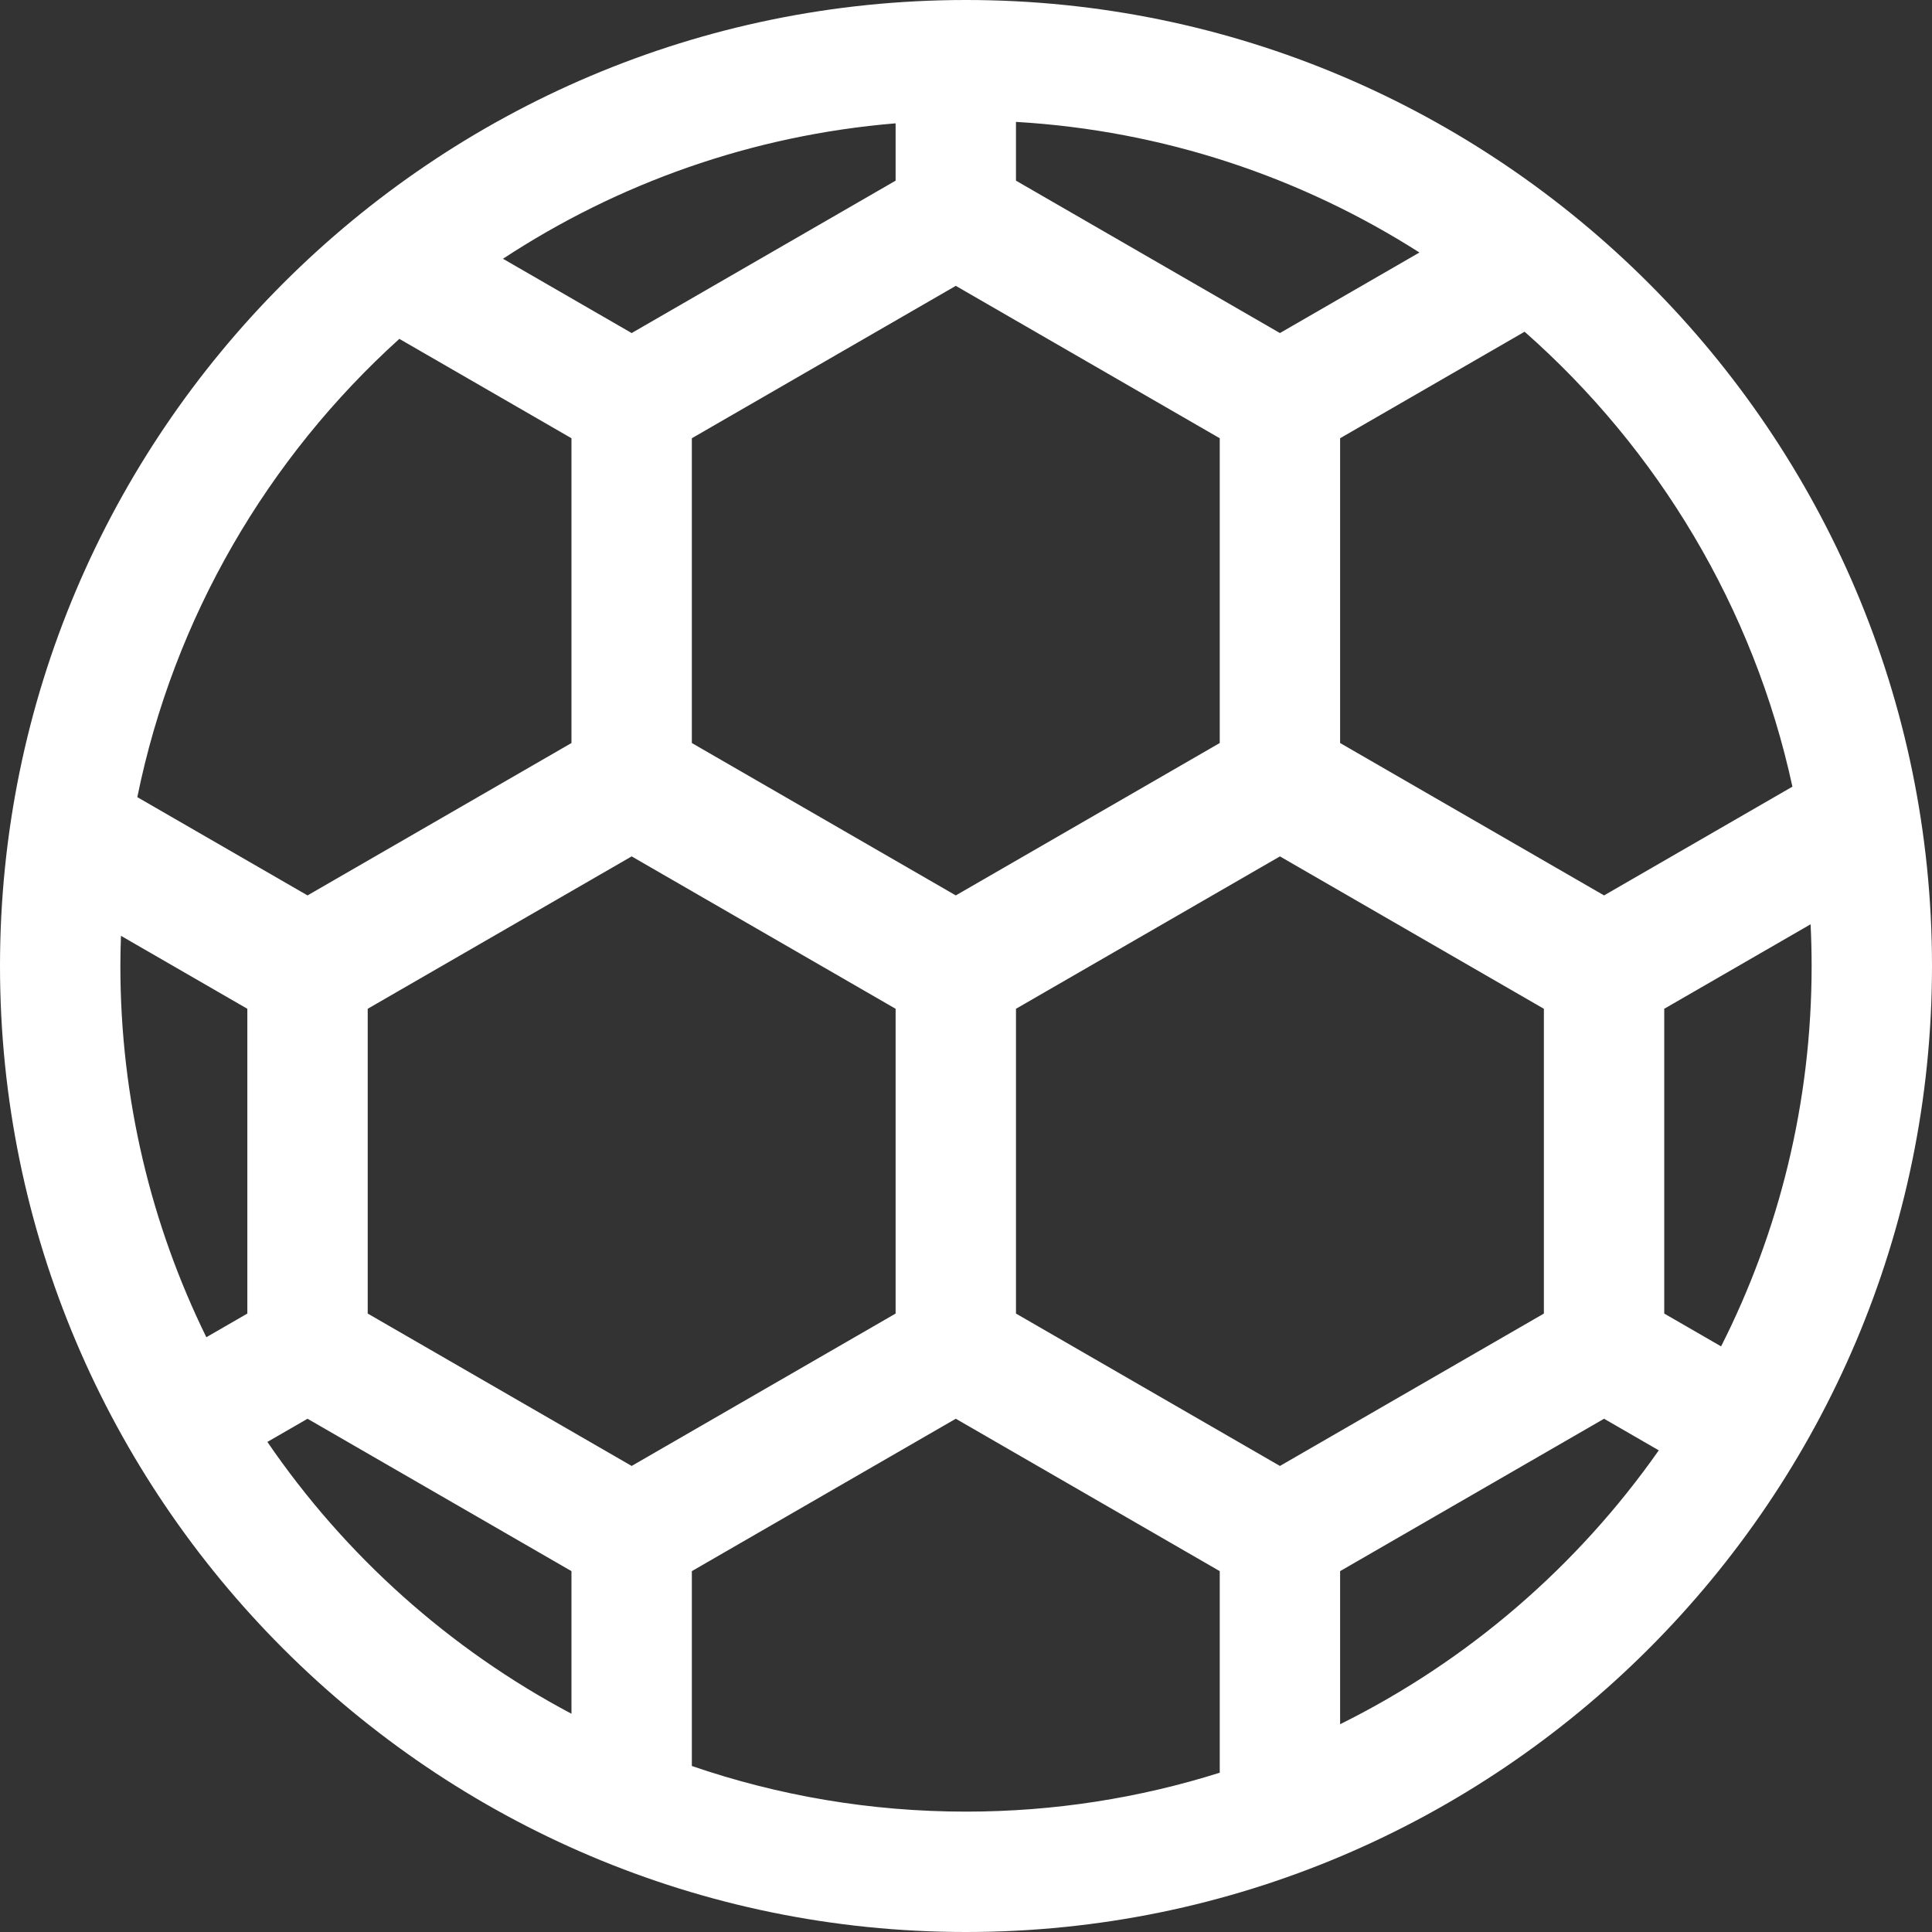 <svg version="1.1" id="Capa_1" xmlns="http://www.w3.org/2000/svg"
    xmlns:xlink="http://www.w3.org/1999/xlink" x="0px" y="0px" viewBox="0 0 288.906 288.906"
    style="enable-background:new 0 0 288.906 288.906;" xml:space="preserve">
  <rect x="0" y="0" width="288.906" height="288.906" fill="#333333" stroke="none"/>
  <g>
    <path d="M288.906,144.453C288.906,64.802,224.104,0,144.453,0S0,64.802,0,144.453s64.802,144.453,144.453,144.453 S288.906,224.104,288.906,144.453z M18.089,139.94l18.897,10.91v45.576l-6.13,3.539C22.629,183.198,18,164.357,18,144.453 C18,142.942,18.036,141.439,18.089,139.94z M270.906,144.453c0,20.447-4.884,39.773-13.538,56.882l-8.502-4.909v-45.576 l21.885-12.635C270.852,140.282,270.906,142.361,270.906,144.453z M59.717,50.673l25.739,14.861v45.576l-39.47,22.788 l-25.452-14.695C26.012,92.281,40.07,68.443,59.717,50.673z M268.034,117.634l-28.168,16.263l-39.47-22.788V65.534l27.589-15.929 C247.873,67.14,262.219,90.814,268.034,117.634z M133.927,196.426l-39.471,22.788l-39.47-22.788v-45.576l39.47-22.788 l39.471,22.788V196.426z M103.456,65.534l39.471-22.788l39.47,22.788v45.576l-39.47,22.788l-39.471-22.788V65.534z M151.927,150.851l39.47-22.788l39.47,22.788v45.576l-39.47,22.788l-39.47-22.788V150.851z M200.396,234.944l39.47-22.789 l8.183,4.724c-12.155,17.334-28.543,31.488-47.652,40.955V234.944z M191.396,49.804l-39.47-22.789v-8.788 c22.102,1.295,42.696,8.287,60.33,19.533L191.396,49.804z M133.927,27.016L94.456,49.804L75.215,38.695 c17.141-11.26,37.167-18.469,58.712-20.253V27.016z M45.986,212.156l39.47,22.789v21.326c-18.257-9.672-33.875-23.68-45.472-40.649 L45.986,212.156z M103.456,234.944l39.471-22.789l39.47,22.789v30.143c-11.983,3.777-24.729,5.819-37.943,5.819 c-14.343,0-28.135-2.405-40.997-6.826V234.944z" fill="#ffffff"/>
  </g>
</svg>